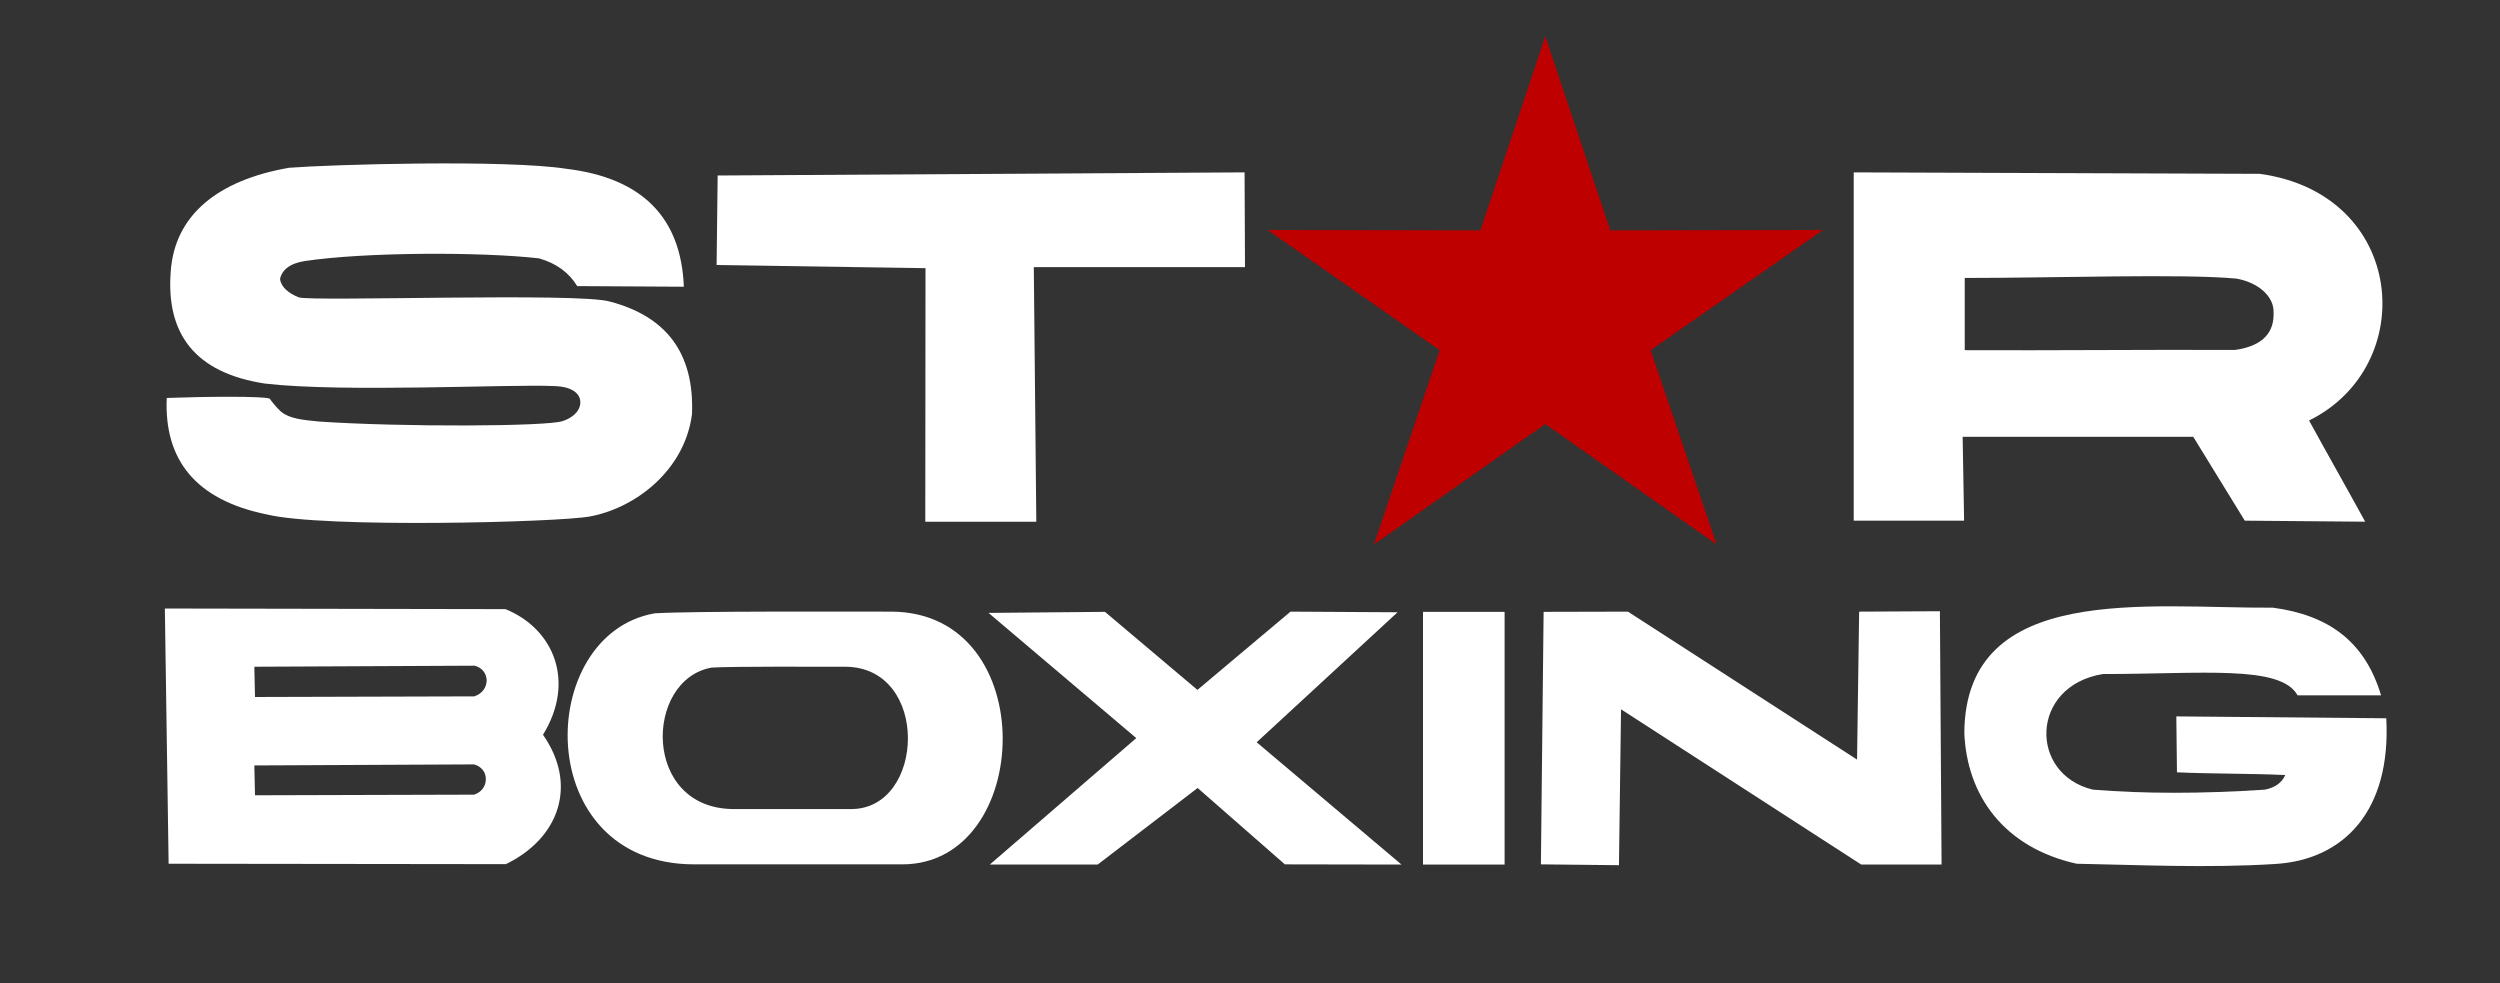 <?xml version="1.0" encoding="UTF-8"?> <!-- Generator: Adobe Illustrator 21.0.0, SVG Export Plug-In . SVG Version: 6.00 Build 0) --> <svg xmlns="http://www.w3.org/2000/svg" xmlns:xlink="http://www.w3.org/1999/xlink" id="Слой_1" x="0px" y="0px" viewBox="0 0 1198 471.2" style="enable-background:new 0 0 1198 471.2;" xml:space="preserve"><rect x="0" y="0" width="1198" height="471.2" fill="#333333" stroke="none"/> <style type="text/css"> .st0{fill-rule:evenodd;clip-rule:evenodd;fill:none;} .st1{fill-rule:evenodd;clip-rule:evenodd;fill:#FFFFFF;} .st2{fill-rule:evenodd;clip-rule:evenodd;fill:#BE0000;} .st3{fill:#BE0000;} </style> <line class="st0" x1="782.9" y1="116.2" x2="-93.7" y2="116.2"></line> <path class="st1" d="M427.4,293.1c-23.1,0-95.5-0.3-113.6,0.8c-57.6,9.9-59.6,120.3,18.9,120.3h99.7 C495.2,414.2,499.5,293.6,427.4,293.1z M407.9,387.7h-56.1c-44.3,0.1-43.1-62.2-10.7-67.8c10.2-0.6,51-0.4,64-0.4 C445.8,319.7,443.4,387.7,407.9,387.7z"></path> <path class="st0" d="M341.2,319.9c10.2-0.6,51-0.4,64-0.4c40.6,0.2,38.2,68.2,2.7,68.2h-56.1C307.5,387.8,308.8,325.5,341.2,319.9z"></path> <path class="st1" d="M276.6,137.1c17.1,0.1,34.1,0.2,51.1,0.3c-1.3-33.2-20-52.1-56.2-56.5c-28.8-4.5-112.6-2.1-133-0.5 c-34,5.9-54.9,22.6-56.7,49.9c-2.2,29.4,11.3,48.3,45.1,53.5c37.5,4.4,118.6,0.2,138.4,1.2c9.6,0.2,13.5,4.2,12.7,9 c-0.6,3.3-3.6,6.2-8.4,7.8c-7.7,2.6-77.2,2.9-116.8,0.2c-8.1-0.8-14.2-1.4-18.2-4.8c-2.3-2.1-4-4.3-5.4-6.2 c-3.1-1.2-30.8-1-49.3-0.3c-1.3,29.3,13.5,48.8,47.9,55.8c27,6.7,139.9,3.8,154.8,1c21.9-4,45.5-22.1,49-49 c1.2-29.7-12.7-47-39.4-54c-14.8-4.4-142.6,0.1-149-2c-4.9-1.9-8.5-4.9-9-8.8c0.8-4.2,4.6-7.5,11.8-8.6c28.4-4.3,84.1-4.5,112.3-1.3 C266.7,126.2,272.7,130.7,276.6,137.1"></path> <polygon class="st2" points="740.5,28.4 769.2,113.9 862.4,113.8 786.9,166.4 815.8,251.8 740.5,198.9 665.1,251.8 694.1,166.4 618.6,113.8 711.9,113.9 "></polygon> <polygon class="st3" points="740.5,28.4 737.2,29.5 766.7,117.4 851.2,117.3 782.7,165 809,242.8 740.5,194.6 671.9,242.8 698.3,165 629.8,117.3 714.4,117.4 743.9,29.5 740.5,28.4 737.2,29.5 740.5,28.4 737.2,27.3 709.4,110.4 607.4,110.2 689.9,167.8 658.4,260.9 740.5,203.2 822.6,260.9 791,167.8 873.6,110.2 771.7,110.4 740.5,17.4 737.2,27.3 "></polygon> <polygon class="st1" points="343.9,84.1 343.4,127 443.5,128.5 443.4,250 496.6,250 495.4,128 596.6,128 596.4,82.6 "></polygon> <path class="st1" d="M1082.9,83.3l-194.6-0.7v166.9h52.9l-0.7-40.2H1051l24.7,40.2l57.7,0.5c-8.3-15.2-18.6-33.3-26.9-48.5 C1159.6,175.3,1153.2,93,1082.9,83.3z M1071,167.7c-43.3-0.2-86.3,0.3-129.5,0.1v-34.6c44.3,0,104.3-2.1,130.1,0.3 c10.1,1.7,18.2,8.3,17.9,16.3C1089.8,158.6,1085.2,165.7,1071,167.7z"></path> <path class="st0" d="M1071.6,133.5c10.1,1.7,18.2,8.3,17.9,16.4c0.3,8.7-4.3,15.8-18.5,17.9c-43.3-0.2-86.3,0.3-129.5,0.1v-34.6 C985.8,133.2,1045.8,131,1071.6,133.5z"></path> <path class="st1" d="M260.2,352.1c15.7-25.5,5.2-50.8-18-60.2L79,291.6l1.8,122.3l161.6,0.2C268,401.7,277,376.1,260.2,352.1z M227.2,380.8l-0.2,0l-104.8,0.3l-0.3-13.2l0-1.1l105.1-0.5l0.1,0c3.7,0.9,5.8,4,5.7,7C232.9,376.5,230.9,379.6,227.2,380.8z M227.5,333.6l-0.2,0.1L122.2,334l-0.3-13.4l0-1.1l105.4-0.5l0.1,0c3.8,0.9,5.8,4,5.8,7.1C233.2,329.2,231.2,332.4,227.5,333.6z"></path> <polygon class="st1" points="473.7,293.7 529.5,293.2 573.8,330.6 618.4,293.1 669.7,293.4 602.2,355.7 671.6,414.3 615.7,414.2 573.9,377.6 526,414.3 474.3,414.3 544.5,353.7 "></polygon> <rect x="681.9" y="293.2" class="st1" width="39.1" height="121.1"></rect> <polygon class="st1" points="739.7,293.2 780.1,293.1 889.9,364 890.9,293.1 929.6,292.9 930.4,414.3 891.9,414.3 776.8,339.9 775.8,414.6 738.4,414.2 "></polygon> <path class="st1" d="M1101,333.2h40c-7.9-26.4-25.8-38.5-51.8-42c-59.5,0.4-147.3-12.5-147.9,59.9c1.2,30.1,18.9,55,53.8,62.8 c27.8,0.5,63.3,2.2,95.5,0.1c32.7-2.1,55.3-25.6,52.9-69.8l-100.6-0.9l0.3,26.8c18.6,0.8,34.3,0.5,51.9,1.3c-1.6,3.7-4.9,6-9.7,7 c-30.3,2-57.7,2-82.5,0c-30.7-7.4-30.2-49.7,4.8-55.4C1055.3,323,1092.9,318.5,1101,333.2"></path> </svg> 